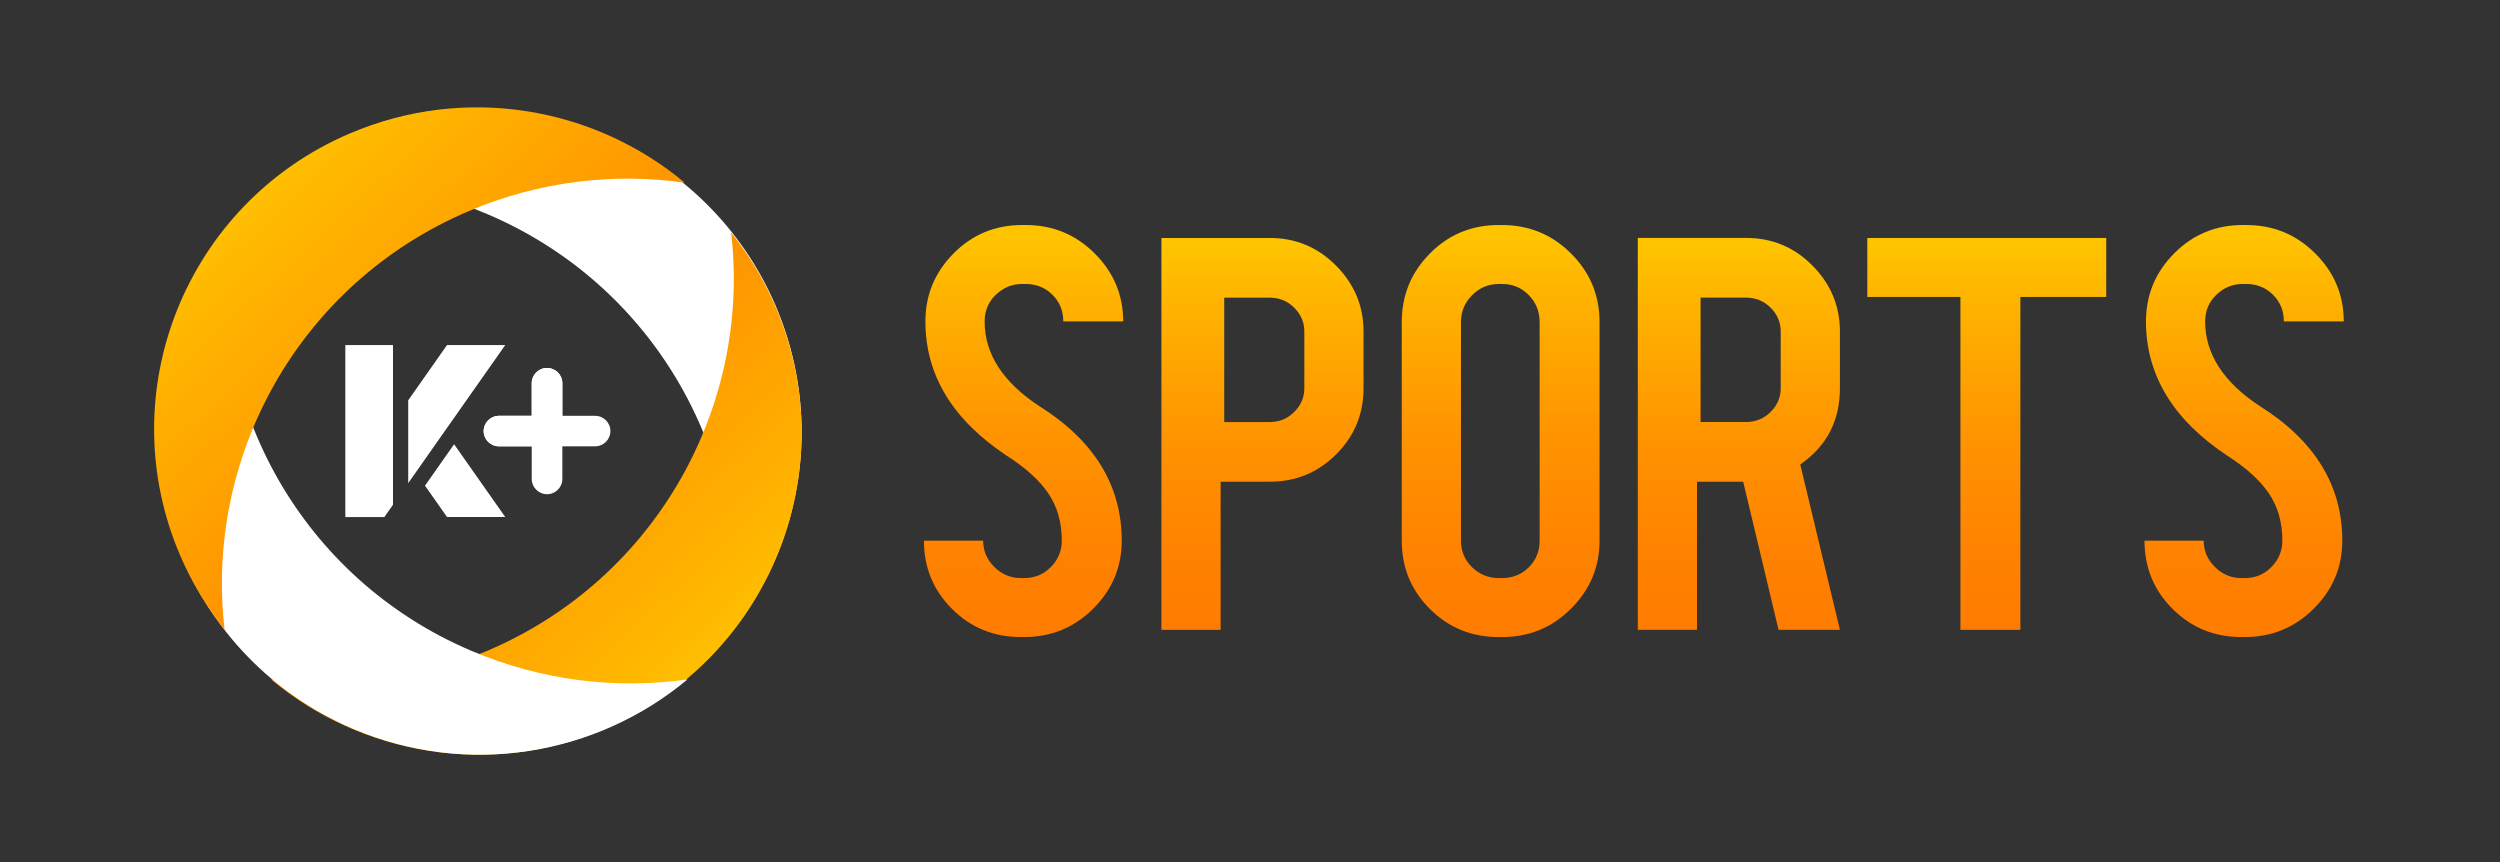 <svg width="116" height="40" viewBox="0 0 116 40" fill="none" xmlns="http://www.w3.org/2000/svg">
<rect x="0" y="0" width="116" height="40" fill="#333333" stroke="none"/>
<path d="M16.023 16.011H18.235V23.421L17.835 23.991H16.023V16.011Z" fill="white"/>
<path d="M21.07 20.613L23.443 23.99H20.742L19.72 22.535L21.07 20.613Z" fill="white"/>
<path d="M20.639 20.001L19.289 21.923L18.941 22.417V18.574L19.289 18.079L20.742 16.011H23.443L21.998 18.068L20.639 20.001Z" fill="white"/>
<path d="M27.613 19.294H26.093V17.78C26.093 17.389 25.774 17.073 25.383 17.073C24.99 17.073 24.672 17.39 24.672 17.78V19.294H23.153C22.76 19.294 22.442 19.612 22.442 20.002C22.442 20.393 22.761 20.709 23.153 20.709H24.672V22.223C24.672 22.614 24.991 22.931 25.383 22.931C25.775 22.931 26.093 22.613 26.093 22.223V20.709H27.613C28.005 20.709 28.323 20.392 28.323 20.002C28.323 19.611 28.004 19.294 27.613 19.294Z" fill="white"/>
<path d="M26.093 17.78V19.294L24.671 20.71H23.151C22.759 20.71 22.441 20.393 22.441 20.003C22.441 19.611 22.76 19.294 23.151 19.294H24.671V17.78C24.671 17.389 24.99 17.073 25.381 17.073C25.774 17.073 26.092 17.39 26.092 17.78H26.093Z" fill="white"/>
<path d="M28.115 6.325C22.743 4.03 16.771 5.107 12.577 8.607C15.878 8.14 19.345 8.54 22.634 9.944C30.475 13.294 34.861 21.317 33.924 29.349C34.741 28.327 35.437 27.181 35.979 25.923C39.24 18.348 35.72 9.574 28.116 6.325H28.115Z" fill="white"/>
<path d="M28.115 33.807C22.743 36.102 16.771 35.025 12.577 31.524C15.878 31.992 19.345 31.591 22.634 30.187C30.475 26.838 34.862 18.815 33.924 10.783C34.741 11.804 35.437 12.95 35.979 14.209C39.241 21.785 35.72 30.559 28.116 33.808L28.115 33.807Z" fill="url(#paint0_linear_10628_222807)"/>
<path d="M16.364 33.807C21.736 36.102 27.707 35.025 31.901 31.524C28.6 31.992 25.133 31.591 21.845 30.187C14.004 26.838 9.617 18.815 10.555 10.783C9.738 11.804 9.042 12.95 8.5 14.209C5.238 21.785 8.759 30.559 16.363 33.808L16.364 33.807Z" fill="white"/>
<path d="M16.231 6.193C21.603 3.898 27.575 4.975 31.769 8.475C28.468 8.008 25 8.408 21.712 9.812C13.871 13.163 9.485 21.185 10.422 29.217C9.605 28.195 8.909 27.05 8.367 25.791C5.106 18.215 8.626 9.441 16.23 6.192L16.231 6.193Z" fill="url(#paint1_linear_10628_222807)"/>
<path d="M47.526 29.558H47.358C46.108 29.558 45.048 29.124 44.177 28.257C43.306 27.39 42.871 26.334 42.871 25.088H45.618C45.618 25.555 45.791 25.961 46.136 26.306C46.482 26.651 46.889 26.822 47.358 26.822H47.526C48.017 26.822 48.43 26.65 48.765 26.306C49.1 25.962 49.267 25.555 49.267 25.088C49.267 24.242 49.061 23.514 48.648 22.902C48.235 22.291 47.593 21.708 46.723 21.151C44.2 19.483 42.939 17.404 42.939 14.912C42.939 13.689 43.375 12.638 44.245 11.759C45.116 10.881 46.176 10.441 47.427 10.441H47.594C48.845 10.441 49.911 10.88 50.793 11.759C51.675 12.637 52.116 13.689 52.116 14.912H49.336C49.336 14.423 49.169 14.011 48.834 13.678C48.498 13.344 48.085 13.177 47.594 13.177H47.427C46.959 13.177 46.551 13.344 46.205 13.678C45.858 14.011 45.686 14.423 45.686 14.912C45.686 16.425 46.535 17.737 48.231 18.849C50.776 20.45 52.048 22.53 52.048 25.088C52.048 26.311 51.608 27.363 50.725 28.241C49.843 29.12 48.777 29.559 47.527 29.559L47.526 29.558Z" fill="url(#paint2_linear_10628_222807)"/>
<path d="M58.914 11.042C60.119 11.042 61.146 11.471 61.995 12.327C62.843 13.184 63.268 14.201 63.268 15.379V18.015C63.268 19.216 62.843 20.239 61.995 21.085C61.146 21.93 60.12 22.352 58.914 22.352H56.637V29.225H53.89V11.042H58.914ZM60.521 18.015V15.379C60.521 14.957 60.365 14.59 60.052 14.278C59.74 13.967 59.36 13.812 58.914 13.812H56.804V19.583H58.914C59.361 19.583 59.74 19.428 60.052 19.116C60.365 18.805 60.521 18.438 60.521 18.015Z" fill="url(#paint3_linear_10628_222807)"/>
<path d="M69.698 29.559H69.53C68.279 29.559 67.22 29.125 66.349 28.258C65.477 27.391 65.042 26.335 65.042 25.088V14.946C65.042 13.701 65.478 12.639 66.349 11.761C67.219 10.882 68.279 10.442 69.53 10.442H69.698C70.948 10.442 72.014 10.882 72.895 11.761C73.777 12.64 74.219 13.701 74.219 14.946V25.088C74.219 26.312 73.778 27.363 72.895 28.241C72.014 29.121 70.948 29.56 69.698 29.56V29.559ZM69.698 13.178H69.53C69.061 13.178 68.653 13.35 68.307 13.695C67.961 14.04 67.789 14.457 67.789 14.945V25.088C67.789 25.576 67.962 25.988 68.307 26.322C68.653 26.655 69.061 26.822 69.53 26.822H69.698C70.189 26.822 70.602 26.655 70.937 26.322C71.272 25.988 71.439 25.576 71.439 25.088V14.945C71.439 14.456 71.272 14.04 70.937 13.695C70.602 13.35 70.189 13.178 69.698 13.178Z" fill="url(#paint4_linear_10628_222807)"/>
<path d="M82.525 29.224L80.884 22.351H78.741V29.224H75.994V11.04H81.018C82.224 11.04 83.251 11.469 84.1 12.325C84.948 13.182 85.372 14.199 85.372 15.378V18.014C85.372 19.527 84.758 20.705 83.531 21.55L85.372 29.223H82.526L82.525 29.224ZM78.907 13.81V19.581H81.017C81.464 19.581 81.843 19.426 82.156 19.115C82.468 18.804 82.625 18.436 82.625 18.014V15.378C82.625 14.956 82.468 14.589 82.156 14.277C81.843 13.965 81.463 13.81 81.017 13.81H78.907Z" fill="url(#paint5_linear_10628_222807)"/>
<path d="M97.729 11.042V13.778H93.745V29.225H90.964V13.778H86.644V11.042H97.729Z" fill="url(#paint6_linear_10628_222807)"/>
<path d="M104.16 29.558H103.992C102.741 29.558 101.682 29.124 100.811 28.257C99.94 27.39 99.505 26.334 99.505 25.088H102.251C102.251 25.555 102.424 25.961 102.77 26.306C103.115 26.651 103.523 26.822 103.992 26.822H104.16C104.651 26.822 105.064 26.65 105.399 26.306C105.734 25.961 105.901 25.555 105.901 25.088C105.901 24.242 105.694 23.514 105.282 22.902C104.869 22.291 104.226 21.708 103.357 21.151C100.833 19.483 99.573 17.404 99.573 14.912C99.573 13.689 100.008 12.638 100.879 11.759C101.749 10.881 102.81 10.441 104.061 10.441H104.228C105.478 10.441 106.545 10.88 107.427 11.759C108.308 12.637 108.75 13.689 108.75 14.912H105.97C105.97 14.423 105.803 14.011 105.468 13.678C105.132 13.344 104.719 13.177 104.228 13.177H104.061C103.593 13.177 103.185 13.344 102.838 13.678C102.491 14.011 102.319 14.423 102.319 14.912C102.319 16.425 103.168 17.737 104.864 18.849C107.409 20.45 108.682 22.53 108.682 25.088C108.682 26.311 108.241 27.363 107.359 28.241C106.477 29.12 105.411 29.559 104.161 29.559L104.16 29.558Z" fill="url(#paint7_linear_10628_222807)"/>
<defs>
<linearGradient id="paint0_linear_10628_222807" x1="13.109" y1="10.422" x2="33.803" y2="32.488" gradientUnits="userSpaceOnUse">
<stop stop-color="#FF7C00"/>
<stop offset="0.2" stop-color="#FF8200"/>
<stop offset="0.48" stop-color="#FF9300"/>
<stop offset="0.8" stop-color="#FFB000"/>
<stop offset="0.98" stop-color="#FFC400"/>
</linearGradient>
<linearGradient id="paint1_linear_10628_222807" x1="31.237" y1="29.579" x2="10.544" y2="7.513" gradientUnits="userSpaceOnUse">
<stop stop-color="#FF7C00"/>
<stop offset="0.2" stop-color="#FF8200"/>
<stop offset="0.48" stop-color="#FF9300"/>
<stop offset="0.8" stop-color="#FFB000"/>
<stop offset="0.98" stop-color="#FFC400"/>
</linearGradient>
<linearGradient id="paint2_linear_10628_222807" x1="47.493" y1="29.558" x2="47.493" y2="10.442" gradientUnits="userSpaceOnUse">
<stop stop-color="#FF7C00"/>
<stop offset="0.2" stop-color="#FF8200"/>
<stop offset="0.48" stop-color="#FF9300"/>
<stop offset="0.8" stop-color="#FFB000"/>
<stop offset="0.98" stop-color="#FFC400"/>
</linearGradient>
<linearGradient id="paint3_linear_10628_222807" x1="58.579" y1="29.224" x2="58.579" y2="11.042" gradientUnits="userSpaceOnUse">
<stop stop-color="#FF7C00"/>
<stop offset="0.2" stop-color="#FF8200"/>
<stop offset="0.48" stop-color="#FF9300"/>
<stop offset="0.8" stop-color="#FFB000"/>
<stop offset="0.98" stop-color="#FFC400"/>
</linearGradient>
<linearGradient id="paint4_linear_10628_222807" x1="69.631" y1="29.559" x2="69.631" y2="10.442" gradientUnits="userSpaceOnUse">
<stop stop-color="#FF7C00"/>
<stop offset="0.2" stop-color="#FF8200"/>
<stop offset="0.48" stop-color="#FF9300"/>
<stop offset="0.8" stop-color="#FFB000"/>
<stop offset="0.98" stop-color="#FFC400"/>
</linearGradient>
<linearGradient id="paint5_linear_10628_222807" x1="80.683" y1="29.224" x2="80.683" y2="11.041" gradientUnits="userSpaceOnUse">
<stop stop-color="#FF7C00"/>
<stop offset="0.2" stop-color="#FF8200"/>
<stop offset="0.48" stop-color="#FF9300"/>
<stop offset="0.8" stop-color="#FFB000"/>
<stop offset="0.98" stop-color="#FFC400"/>
</linearGradient>
<linearGradient id="paint6_linear_10628_222807" x1="92.187" y1="29.224" x2="92.187" y2="11.042" gradientUnits="userSpaceOnUse">
<stop stop-color="#FF7C00"/>
<stop offset="0.2" stop-color="#FF8200"/>
<stop offset="0.48" stop-color="#FF9300"/>
<stop offset="0.8" stop-color="#FFB000"/>
<stop offset="0.98" stop-color="#FFC400"/>
</linearGradient>
<linearGradient id="paint7_linear_10628_222807" x1="104.126" y1="29.558" x2="104.126" y2="10.442" gradientUnits="userSpaceOnUse">
<stop stop-color="#FF7C00"/>
<stop offset="0.2" stop-color="#FF8200"/>
<stop offset="0.48" stop-color="#FF9300"/>
<stop offset="0.8" stop-color="#FFB000"/>
<stop offset="0.98" stop-color="#FFC400"/>
</linearGradient>
</defs>
</svg>
